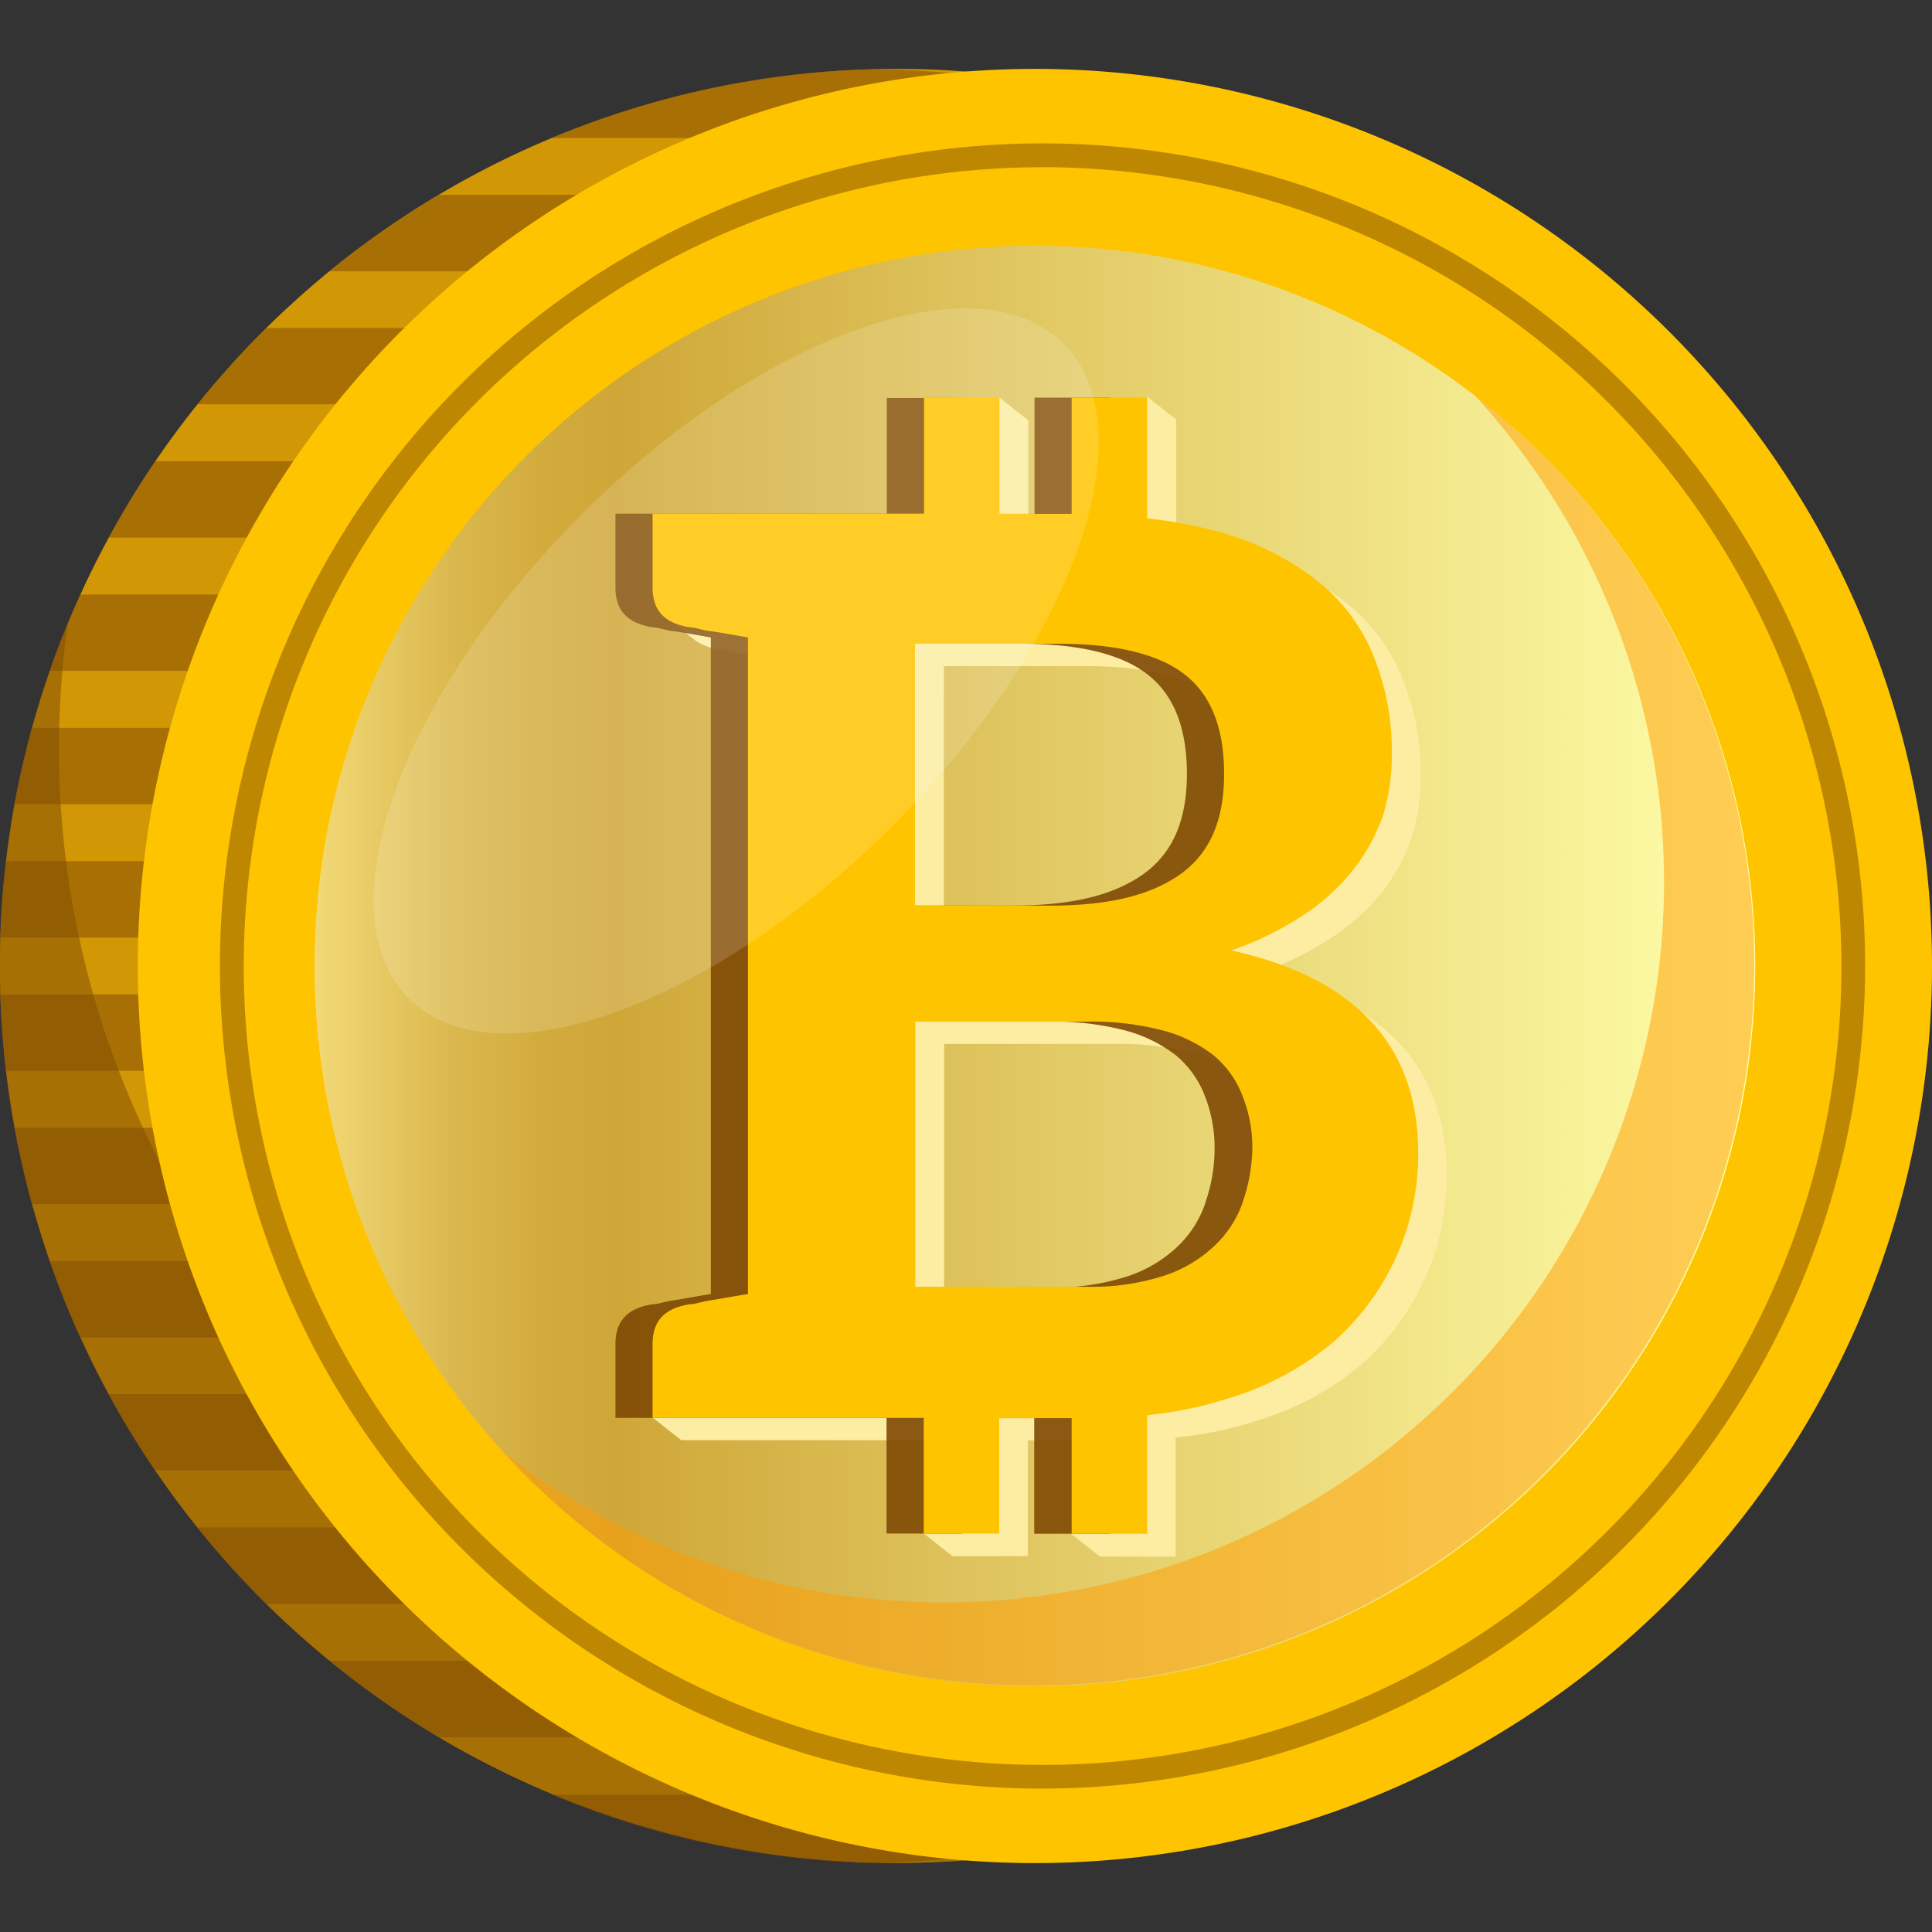 <?xml version="1.0" encoding="UTF-8"?> <svg xmlns="http://www.w3.org/2000/svg" xmlns:xlink="http://www.w3.org/1999/xlink" id="Layer_1" data-name="Layer 1" viewBox="0 0 256 256"><rect x="0" y="0" width="256" height="256" fill="#333333" stroke="none"/><defs><style>.cls-1{fill:#d19705;}.cls-2,.cls-4,.cls-8{opacity:0.5;}.cls-3,.cls-4,.cls-9{fill:#7f4a04;}.cls-10,.cls-4,.cls-8,.cls-9{isolation:isolate;}.cls-5{fill:#ffc400;}.cls-6{fill:url(#linear-gradient);}.cls-7{fill:#fceda2;}.cls-8{fill:#ff9c00;}.cls-9{opacity:0.9;}.cls-10{fill:#fff;opacity:0.15;}</style><linearGradient id="linear-gradient" x1="41.68" y1="130" x2="232.57" y2="130" gradientTransform="matrix(1, 0, 0, -1, 0, 258)" gradientUnits="userSpaceOnUse"><stop offset="0" stop-color="#f2d977"></stop><stop offset="0.04" stop-color="#e8cb65"></stop><stop offset="0.1" stop-color="#dab74c"></stop><stop offset="0.16" stop-color="#d2ab3d"></stop><stop offset="0.21" stop-color="#cfa738"></stop><stop offset="0.5" stop-color="#e1c863"></stop><stop offset="1" stop-color="#ffa"></stop></linearGradient></defs><path class="cls-1" d="M237.71,128A118.86,118.86,0,1,1,118.87,9.13,118.88,118.88,0,0,1,237.71,128Z"></path><g class="cls-2"><path class="cls-3" d="M128.86,167.1H6.56c1.19,3.46,2.55,6.84,4.05,10.12H128.86Z"></path><path class="cls-3" d="M128.86,149.44H1.92q.94,5.13,2.3,10.12H128.86Z"></path><path class="cls-3" d="M128.86,184.73H14.38c1.89,3.49,4,6.88,6.18,10.12h108.3V184.73Z"></path><path class="cls-3" d="M128.86,202.39H26.15a114.3,114.3,0,0,0,9.14,10.13h93.57Z"></path><path class="cls-3" d="M128.86,220.06H43.67a115.29,115.29,0,0,0,14.46,10.12h70.73Z"></path><path class="cls-3" d="M128.86,131.77H.07c.1,3.42.35,6.81.73,10.12H128.86V131.77Z"></path><path class="cls-3" d="M128.86,35.94V25.82H58.13A121.92,121.92,0,0,0,43.67,35.94Z"></path><path class="cls-3" d="M128.86,43.45H35.29a124.94,124.94,0,0,0-9.14,10.12H128.86Z"></path><path class="cls-3" d="M128.86,61.11H20.56a116,116,0,0,0-6.18,10.13H128.86Z"></path><path class="cls-3" d="M128.86,246v-8.2H73.07a118.51,118.51,0,0,0,42.9,9.11C120.34,246.73,124.63,246.45,128.86,246Z"></path><path class="cls-3" d="M73.1,18.28h55.79V10A118.67,118.67,0,0,0,116,9.16,117.74,117.74,0,0,0,73.1,18.28Z"></path><path class="cls-3" d="M128.86,114.11H.8c-.38,3.35-.63,6.7-.73,10.12H128.89V114.11Z"></path><path class="cls-3" d="M128.86,78.78H10.61c-1.5,3.28-2.86,6.66-4,10.12h122.3V78.78Z"></path><path class="cls-3" d="M128.86,96.44H4.22q-1.35,5-2.3,10.12H128.86Z"></path></g><path class="cls-4" d="M126.73,218A118.78,118.78,0,0,1,9,82.48a118.87,118.87,0,1,0,227.51,62.21A118.93,118.93,0,0,1,126.73,218Z"></path><path class="cls-5" d="M256,128A118.87,118.87,0,1,1,137.13,9.13,118.87,118.87,0,0,1,256,128Z"></path><circle class="cls-6" cx="137.13" cy="128" r="95.45"></circle><path class="cls-7" d="M167,128.87a42.53,42.53,0,0,0,9.46-4.64,28.14,28.14,0,0,0,6.63-6,24.65,24.65,0,0,0,4-7.3,26.39,26.39,0,0,0,1.15-8.13,33.1,33.1,0,0,0-2.48-13.09,24.29,24.29,0,0,0-7.78-10.13,36.83,36.83,0,0,0-13.76-6.45,57.48,57.48,0,0,0-8.37-1.54v-16l-3.81-3-1.05,3h-5.16V71h-9.57V55.7l-3.8-3-1.19,3h-5V71H90.28v9.53h-.77l-1.71,1,4,3.07.41.32.21.13h0a7.22,7.22,0,0,0,2,.84,5.53,5.53,0,0,0,1,.18c.48,0,1.32.35,2.47.49s3,.48,5,.83v87c-2,.35-3.8.66-5,.83s-2,.49-2.47.49a6.32,6.32,0,0,0-1,.18c-2.82.66-4.15,2.3-4.15,5.13v3.66l-3.81,3.15,3.81,3H126.2v10.37h-1.29l-2.51,2,3.8,3h10V190.87h9.57v11h-.91l-2.9,1.39,3.81,3h10V190.49a52.24,52.24,0,0,0,10.89-2.27,38.83,38.83,0,0,0,13.58-7.3,32.65,32.65,0,0,0,8.45-11.27,33,33,0,0,0,3-14.11C191.69,141.48,183.39,132.54,167,128.87Zm-41.93-40.6h19.06c7.47,0,13.09,1.33,16.58,4s5.31,7,5.31,13.27c0,6-1.82,10.44-5.79,13.26s-9.61,4.16-17.25,4.16H125.05Zm43.43,73.94a14.24,14.24,0,0,1-3.63,5.8,17.14,17.14,0,0,1-6.63,4,31.24,31.24,0,0,1-10.44,1.5h-22.7V138.33h22.56a36.92,36.92,0,0,1,10.12,1.16,18.67,18.67,0,0,1,6.81,3.31,13,13,0,0,1,3.8,5.31,18.31,18.31,0,0,1,1.33,6.95A21.58,21.58,0,0,1,168.48,162.21Z"></path><path class="cls-8" d="M195.4,52.38a95.45,95.45,0,0,1-128.76,140,95.45,95.45,0,1,0,128.76-140Z"></path><path class="cls-9" d="M158.25,125.94a43,43,0,0,0,9.46-4.64,28.14,28.14,0,0,0,6.63-6,24.67,24.67,0,0,0,4-7.3,26.44,26.44,0,0,0,1.16-8.13A33.28,33.28,0,0,0,177,86.81a24.31,24.31,0,0,0-7.79-10.13,36.7,36.7,0,0,0-13.75-6.46,57.9,57.9,0,0,0-8.38-1.53v-16h-10V68.09c-.56,0-1.08,0-1.64,0h-7.93V52.73h-10V68.06H81.55v9.77c0,2.83,1.33,4.47,4.16,5.14a5.47,5.47,0,0,0,1,.17c.49,0,1.32.35,2.48.49s3,.49,5,.84v87c-2,.31-3.8.66-5,.84s-2,.49-2.48.49a6.24,6.24,0,0,0-1,.17c-2.83.66-4.16,2.3-4.16,5.13v9.78h35.92v15.32h10V187.91h9.57v15.32h10V187.52A52.24,52.24,0,0,0,158,185.25,39,39,0,0,0,171.55,178,33.16,33.16,0,0,0,183,152.58C183,138.51,174.66,129.57,158.25,125.94ZM116.32,85.3h19.06c7.47,0,13.1,1.33,16.59,4s5.3,7,5.3,13.27c0,6-1.81,10.44-5.79,13.27s-9.6,4.15-17.25,4.15H116.32Zm43.43,74a14.27,14.27,0,0,1-3.63,5.79,17.75,17.75,0,0,1-6.63,4,31.24,31.24,0,0,1-10.44,1.5H116.36V135.37h22.55A37.3,37.3,0,0,1,149,136.52a18.83,18.83,0,0,1,6.81,3.31,13.14,13.14,0,0,1,3.81,5.31,18.74,18.74,0,0,1,1.32,7A21.64,21.64,0,0,1,159.75,159.25Z"></path><path class="cls-5" d="M163.17,125.94a43,43,0,0,0,9.46-4.64,28.19,28.19,0,0,0,6.64-6,24.9,24.9,0,0,0,4-7.3,26.73,26.73,0,0,0,1.15-8.13,33.28,33.28,0,0,0-2.48-13.09,24.23,24.23,0,0,0-7.79-10.13,36.7,36.7,0,0,0-13.75-6.46A57.65,57.65,0,0,0,152,68.69v-16H142V68.09c-.56,0-1.08,0-1.64,0h-7.92V52.73h-10V68.06H86.47v9.77c0,2.83,1.33,4.47,4.16,5.14a5.65,5.65,0,0,0,1,.17c.49,0,1.33.35,2.48.49s3,.49,5,.84v87c-2,.31-3.81.66-5,.84s-2,.49-2.48.49a6.24,6.24,0,0,0-1,.17c-2.83.66-4.16,2.3-4.16,5.13v9.78H122.4v15.32h10V187.91H142v15.32h10V187.52a52.1,52.1,0,0,0,10.89-2.27A39,39,0,0,0,176.47,178a33.16,33.16,0,0,0,11.45-25.38C187.85,138.51,179.58,129.57,163.17,125.94ZM121.24,85.3h19.07c7.47,0,13.09,1.33,16.58,4s5.31,7,5.31,13.27c0,6-1.82,10.44-5.8,13.27S146.8,120,139.15,120H121.24Zm43.43,74A14.27,14.27,0,0,1,161,165a17.67,17.67,0,0,1-6.63,4,31.2,31.2,0,0,1-10.44,1.5H121.28V135.37h22.55A37.42,37.42,0,0,1,154,136.52a18.86,18.86,0,0,1,6.8,3.31,13,13,0,0,1,3.81,5.31,18.54,18.54,0,0,1,1.33,7A22.46,22.46,0,0,1,164.67,159.25Z"></path><path class="cls-4" d="M138.14,237a109,109,0,1,1,109-109A109.12,109.12,0,0,1,138.14,237Zm0-214.84A105.85,105.85,0,1,0,244,128,106,106,0,0,0,138.14,22.15Z"></path><path class="cls-10" d="M118.17,109.53c-24,23.95-52.61,34.14-64,22.76s-1.19-40,22.76-64,52.61-34.14,64-22.76S142.12,85.55,118.17,109.53Z"></path></svg> 